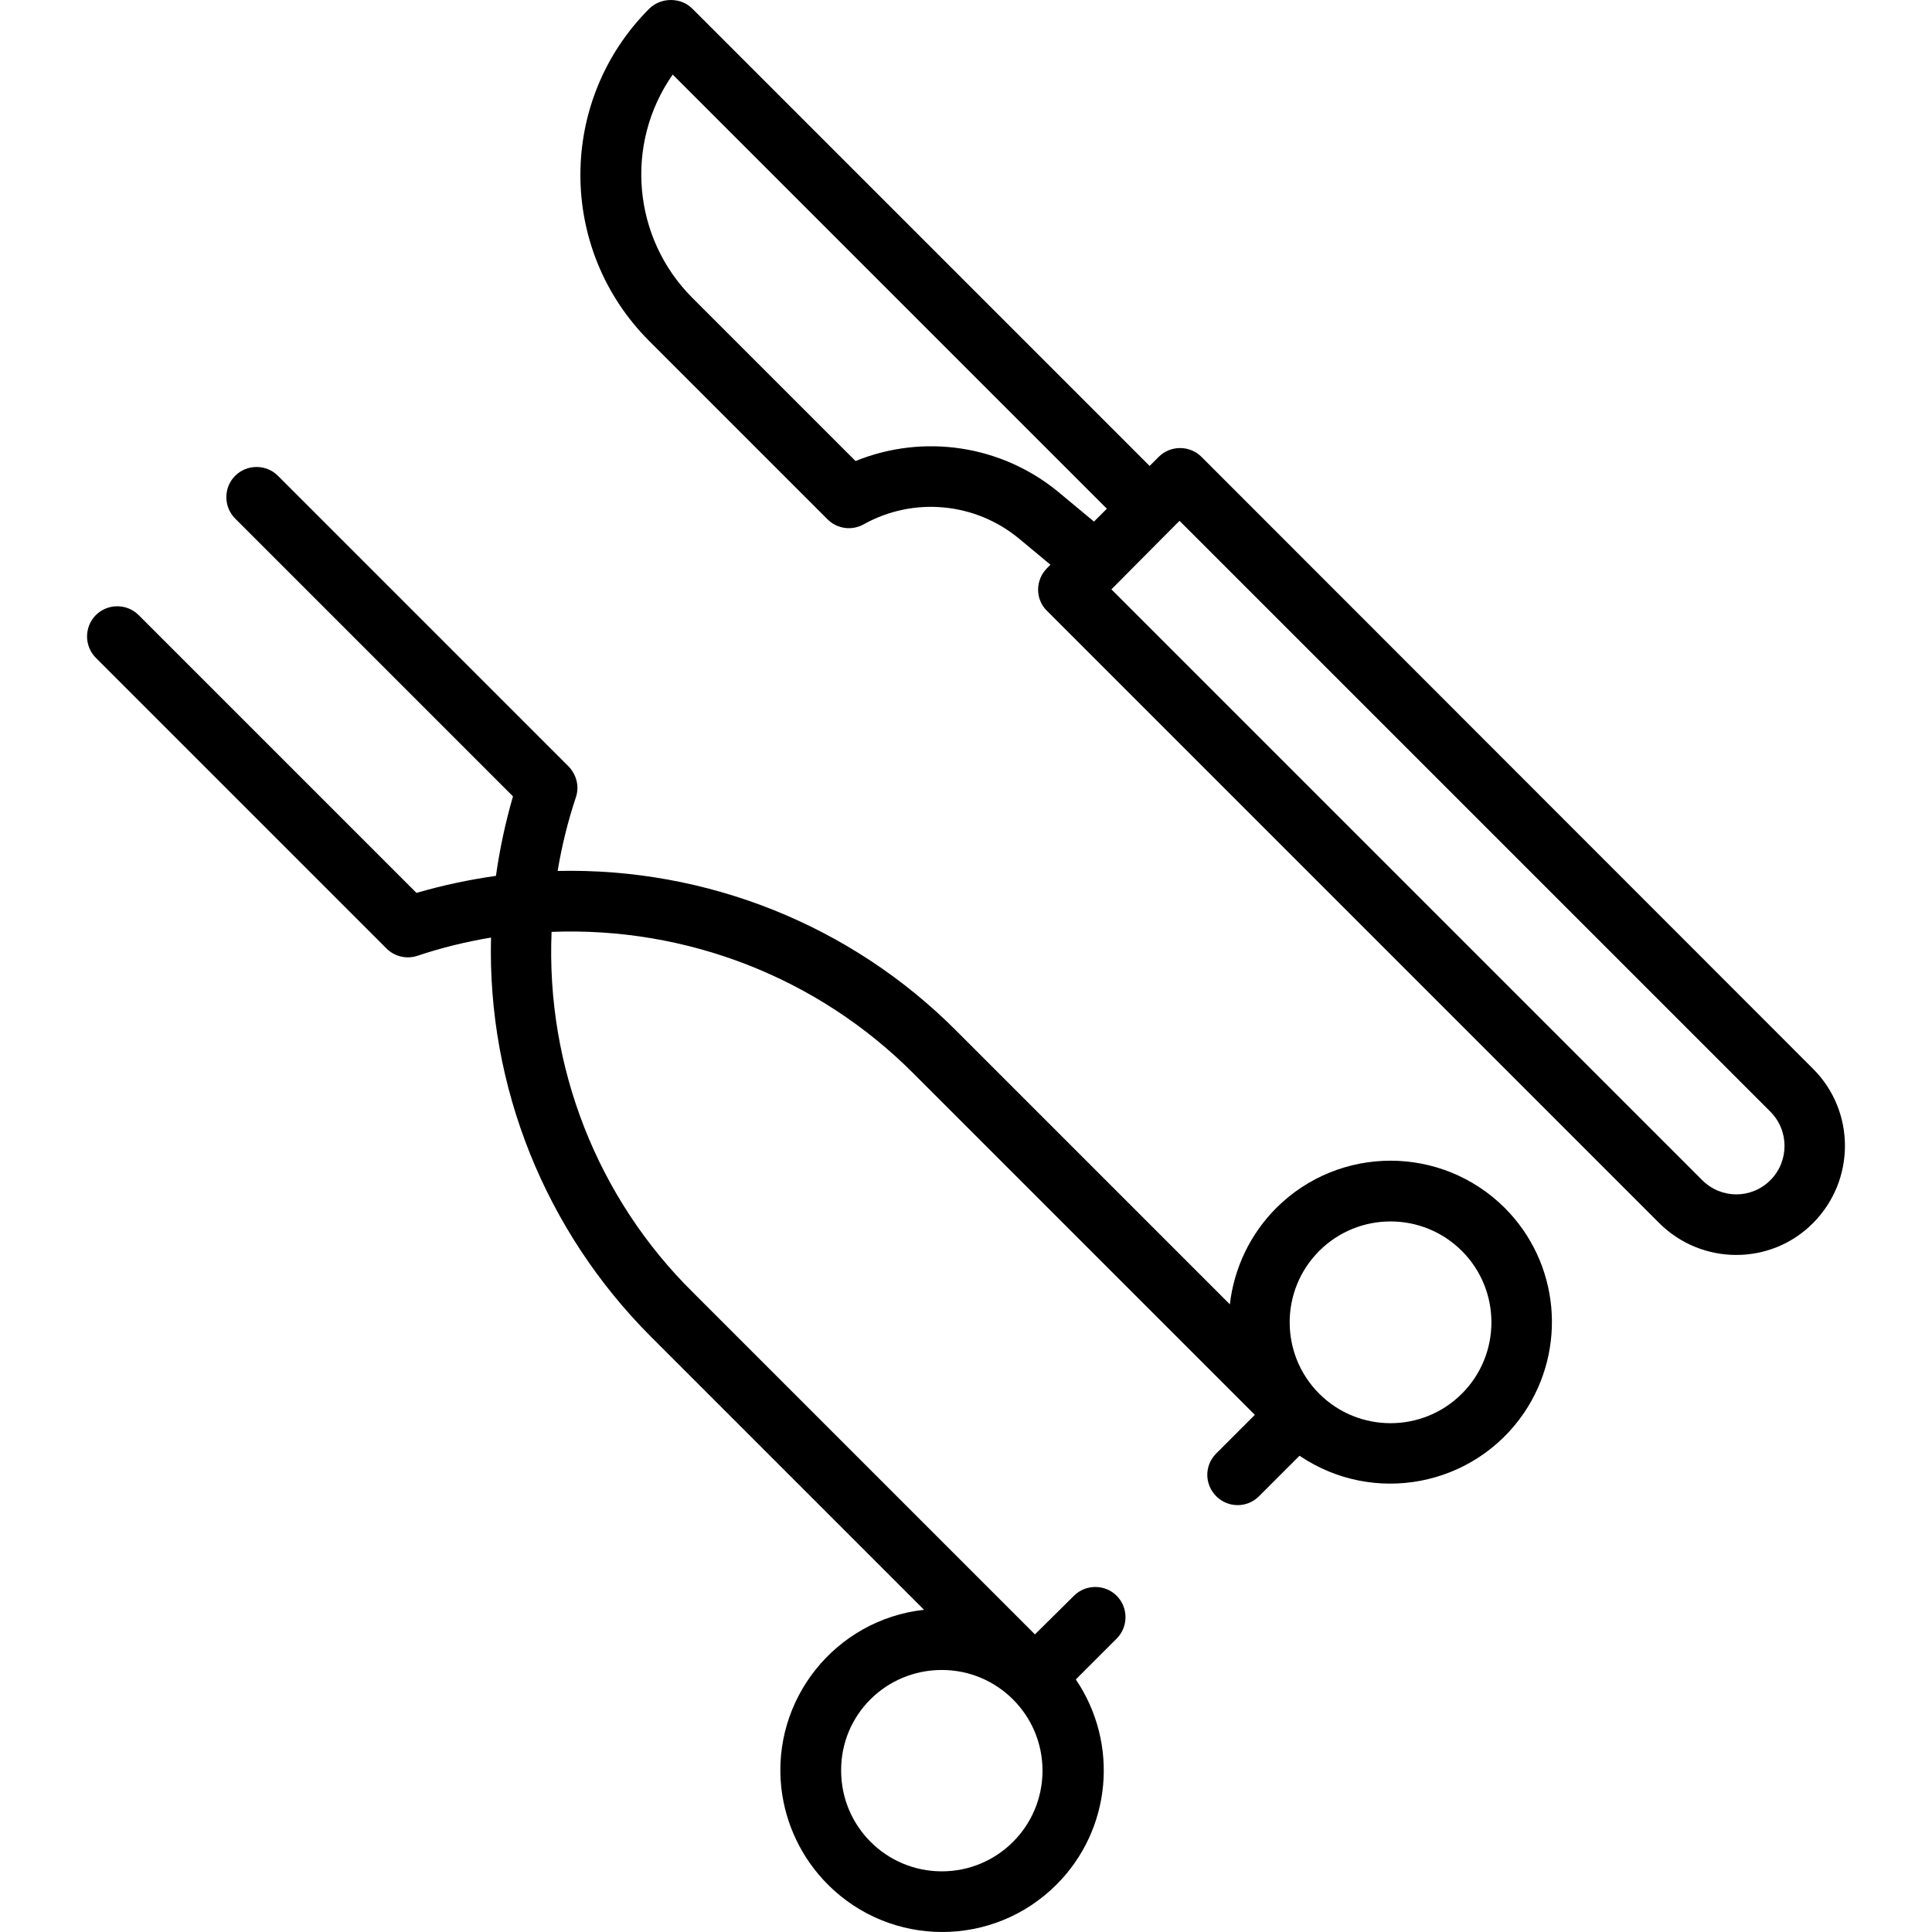 <svg xmlns="http://www.w3.org/2000/svg" xmlns:xlink="http://www.w3.org/1999/xlink" id="Capa_1" x="0px" y="0px" viewBox="0 0 510.425 510.425" style="enable-background:new 0 0 510.425 510.425;" xml:space="preserve">
<g>
	<g>
		<path d="M397.525,319.1c-16.7-16.6-43.6-16.6-60.3,0c-6.9,6.9-11.2,15.9-12.3,25.5l-72.3-72.3c-27.8-27.9-65.9-43.1-105.3-42.2    c1.1-6.6,2.7-13.1,4.8-19.4c1-2.9,0.2-6-1.9-8.2l-76.8-76.8c-3.1-3.1-8.2-3.1-11.3,0c-3.1,3.1-3.1,8.2,0,11.3l73.4,73.4    c-2,6.9-3.5,13.9-4.5,21c-7.1,1-14.1,2.5-21,4.5l-73.4-73.4c-3.1-3.1-8.2-3.1-11.3,0c-3.1,3.1-3.1,8.2,0,11.3l76.8,76.8    c2.1,2.1,5.3,2.9,8.2,1.9c6.3-2.1,12.8-3.7,19.4-4.8c-1,39.4,14.3,77.4,42.1,105.3l72.3,72.3c-23.4,2.6-40.3,23.7-37.7,47.1    c1.1,9.6,5.4,18.6,12.3,25.5c16.7,16.7,43.7,16.7,60.4,0c14.5-14.5,16.6-37.2,5.1-54.2l10.8-10.8c3.1-3.1,3.1-8.2,0-11.3    c-3.1-3.1-8.2-3.1-11.3,0l-10.3,10.2l-90.2-90.2c-25.4-25-39-59.7-37.5-95.4c35.7-1.4,70.4,12.1,95.6,37.4l90.2,90.2l-10.3,10.3    c-3.1,3.2-3,8.2,0.2,11.3c3.1,3,8,3,11.1,0l10.8-10.8c19.5,13.2,46,8.2,59.3-11.3C414.125,356.3,412.025,333.6,397.525,319.1z     M275.425,467.8c0,14.7-11.9,26.6-26.6,26.6c-14.7,0-26.6-11.9-26.6-26.6c-0.1-14.7,11.8-26.6,26.6-26.6    C263.525,441.2,275.425,453.1,275.425,467.8z M386.225,368.2c-10.4,10.4-27.3,10.4-37.7,0c-10.4-10.4-10.4-27.3,0-37.7    c10.4-10.4,27.3-10.4,37.7,0C396.625,340.9,396.625,357.8,386.225,368.2z"></path>
	</g>
</g>
<g>
	<g>
		<path d="M479.025,282.4l-161.6-161.7c-3.1-3.1-8.2-3.1-11.3,0l-2.4,2.4L182.925,2.3c-1.5-1.5-3.5-2.3-5.7-2.3    c-2.1,0-4.2,0.8-5.7,2.3c-24.2,24.2-24.3,63.5,0,87.8l47.1,47.1c2.5,2.5,6.4,3.1,9.6,1.3c13.1-7.3,29.4-5.8,41,3.8l8.3,6.9    l-0.9,0.9c-3.1,3.1-3.2,8.2,0,11.3l161.7,161.7c11.2,11.2,29.4,11.3,40.6,0.1l0.1-0.1C490.225,311.8,490.225,293.6,479.025,282.4z     M289.025,137.8l-9.5-7.9c-15-12.3-35.5-15.4-53.5-8.1l-43.1-43.1c-15.8-15.8-18-40.7-5.2-59l114.7,114.7L289.025,137.8z     M467.725,311.8c-5,5-13,5-18,0c0,0,0,0-0.1-0.1l-156-156l1.3-1.3c0.1-0.1,0.2-0.2,0.2-0.2l14.1-14.2l2.4-2.4l156,156    C472.725,298.6,472.725,306.8,467.725,311.8z"></path>
	</g>
</g>
<g>
</g>
<g>
</g>
<g>
</g>
<g>
</g>
<g>
</g>
<g>
</g>
<g>
</g>
<g>
</g>
<g>
</g>
<g>
</g>
<g>
</g>
<g>
</g>
<g>
</g>
<g>
</g>
<g>
</g>
</svg>